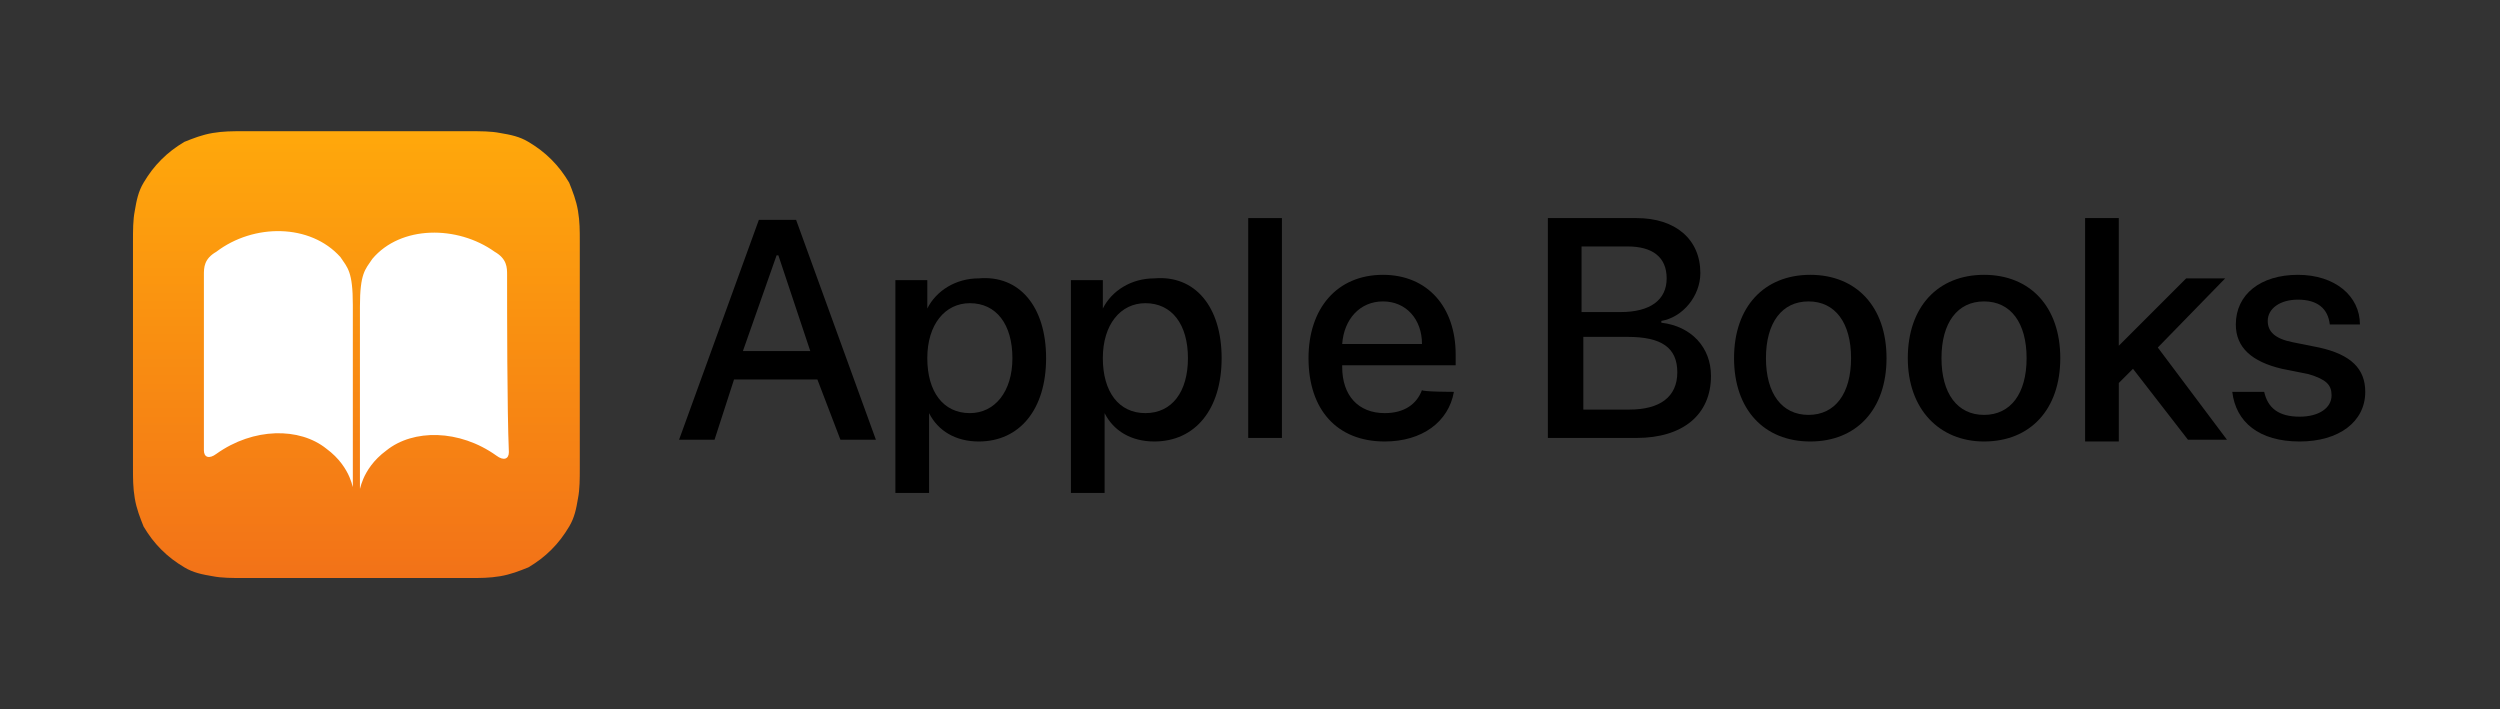 <?xml version="1.0" encoding="utf-8"?>
<!-- Generator: Adobe Illustrator 25.3.1, SVG Export Plug-In . SVG Version: 6.00 Build 0)  -->
<svg version="1.1" id="US_x5F_UK" xmlns="http://www.w3.org/2000/svg" xmlns:xlink="http://www.w3.org/1999/xlink" x="0px" y="0px"
	 viewBox="0 0 141 40" style="enable-background:new 0 0 141 40;" xml:space="preserve">
<rect x="0" y="0" width="141" height="40" fill="#333333" stroke="none"/>
<style type="text/css">
	.st0{fill:#A6A6A6;}
	.st1{fill:#FFFFFF;}
	.st2{fill:url(#SVGID_1_);}
</style>
<g>
	<path d="M46.1,21.4h-4.7l-1.1,3.4h-2l4.5-12.4h2.1l4.5,12.4h-2L46.1,21.4z M41.9,19.8h3.8l-1.8-5.4h-0.1L41.9,19.8z"/>
	<path d="M59,20.2c0,2.9-1.5,4.7-3.8,4.7c-1.3,0-2.3-0.6-2.8-1.6h0v4.5h-1.9v-12h1.8v1.6h0c0.5-1,1.6-1.7,2.9-1.7
		C57.5,15.5,59,17.3,59,20.2z M57.1,20.2c0-1.9-0.9-3.1-2.4-3.1c-1.4,0-2.4,1.2-2.4,3.1c0,1.9,0.9,3.1,2.4,3.1
		C56.1,23.3,57.1,22.1,57.1,20.2z"/>
	<path d="M68.9,20.2c0,2.9-1.5,4.7-3.8,4.7c-1.3,0-2.3-0.6-2.8-1.6h0v4.5h-1.9v-12h1.8v1.6h0c0.5-1,1.6-1.7,2.9-1.7
		C67.4,15.5,68.9,17.3,68.9,20.2z M67,20.2c0-1.9-0.9-3.1-2.4-3.1c-1.4,0-2.4,1.2-2.4,3.1c0,1.9,0.9,3.1,2.4,3.1
		C66.1,23.3,67,22.1,67,20.2z"/>
	<path d="M70.4,12.3h1.9v12.4h-1.9V12.3z"/>
	<path d="M82,22.1c-0.3,1.7-1.8,2.8-3.9,2.8c-2.7,0-4.3-1.8-4.3-4.7c0-2.8,1.6-4.7,4.2-4.7c2.5,0,4.1,1.8,4.1,4.5v0.6h-6.4v0.1
		c0,1.6,0.9,2.6,2.4,2.6c1.1,0,1.8-0.5,2.1-1.3C80.2,22.1,82,22.1,82,22.1z M75.7,19.4h4.5c0-1.4-0.9-2.4-2.2-2.4
		C76.7,17,75.8,18,75.7,19.4z"/>
	<path d="M87.3,24.7V12.3h5c2.2,0,3.6,1.2,3.6,3.1c0,1.3-1,2.5-2.2,2.7v0.1c1.7,0.2,2.8,1.4,2.8,3c0,2.2-1.6,3.5-4.2,3.5L87.3,24.7
		L87.3,24.7z M89.2,17.6h2.2c1.7,0,2.6-0.7,2.6-1.9c0-1.2-0.8-1.8-2.2-1.8h-2.6V17.6z M91.9,23.1c1.7,0,2.7-0.7,2.7-2.1
		s-0.9-2-2.8-2h-2.5v4.1L91.9,23.1L91.9,23.1z"/>
	<path d="M97.8,20.2c0-2.9,1.7-4.7,4.3-4.7s4.3,1.8,4.3,4.7c0,2.9-1.7,4.7-4.3,4.7C99.5,24.9,97.8,23.1,97.8,20.2z M104.4,20.2
		c0-2-0.9-3.2-2.4-3.2c-1.5,0-2.4,1.2-2.4,3.2c0,2,0.9,3.2,2.4,3.2C103.5,23.4,104.4,22.2,104.4,20.2z"/>
	<path d="M107.6,20.2c0-2.9,1.7-4.7,4.3-4.7c2.6,0,4.3,1.8,4.3,4.7c0,2.9-1.7,4.7-4.3,4.7C109.4,24.9,107.6,23.1,107.6,20.2z
		 M114.3,20.2c0-2-0.9-3.2-2.4-3.2c-1.5,0-2.4,1.2-2.4,3.2c0,2,0.9,3.2,2.4,3.2C113.4,23.4,114.3,22.2,114.3,20.2z"/>
	<path d="M123.3,15.7h2.2l-3.8,3.9l3.9,5.2h-2.2l-3.1-4l-0.8,0.8v3.3h-1.9V12.3h1.9v7.2h0L123.3,15.7z"/>
	<path d="M129.6,15.5c2.1,0,3.5,1.2,3.5,2.8h-1.7c-0.1-0.9-0.7-1.4-1.8-1.4c-1,0-1.7,0.5-1.7,1.2c0,0.6,0.4,1,1.4,1.2l1.5,0.3
		c1.8,0.4,2.6,1.2,2.6,2.5c0,1.7-1.5,2.8-3.7,2.8c-2.3,0-3.6-1.1-3.8-2.8h1.8c0.2,0.9,0.8,1.4,2,1.4c1.1,0,1.8-0.5,1.8-1.2
		c0-0.6-0.3-0.9-1.3-1.2l-1.5-0.3c-1.7-0.4-2.6-1.2-2.6-2.5C126.1,16.6,127.5,15.5,129.6,15.5z"/>
</g>
<g>
	<g id="_x38_x_x5F_iOS11-iBooks-Icon_x5F_US-EN_x5F_00-0013-932_x5F_v1_x5F_w_x5F_RGB_x5F_R3_78_">
		
			<linearGradient id="SVGID_1_" gradientUnits="userSpaceOnUse" x1="20.098" y1="34.582" x2="20.098" y2="9.419" gradientTransform="matrix(1 0 0 -1 0 42)">
			<stop  offset="0" style="stop-color:#FFA80B"/>
			<stop  offset="1" style="stop-color:#F27218"/>
		</linearGradient>
		<path class="st2" d="M32.7,15.3c0-0.3,0-0.6,0-0.9c0-0.3,0-0.5,0-0.8c0-0.6,0-1.1-0.1-1.7c-0.1-0.6-0.3-1.1-0.5-1.6
			c-0.3-0.5-0.6-0.9-1-1.3s-0.8-0.7-1.3-1c-0.5-0.3-1-0.4-1.6-0.5c-0.5-0.1-1.1-0.1-1.7-0.1c-0.3,0-0.5,0-0.8,0c-0.3,0-0.6,0-0.9,0
			h-9.4c-0.3,0-0.6,0-0.9,0c-0.3,0-0.5,0-0.8,0c-0.6,0-1.1,0-1.7,0.1c-0.6,0.1-1.1,0.3-1.6,0.5c-0.5,0.3-0.9,0.6-1.3,1
			c-0.4,0.4-0.7,0.8-1,1.3c-0.3,0.5-0.4,1-0.5,1.6c-0.1,0.5-0.1,1.1-0.1,1.7c0,0.3,0,0.5,0,0.8c0,0.3,0,0.6,0,0.9v9.4
			c0,0.3,0,0.6,0,0.9c0,0.3,0,0.5,0,0.8c0,0.6,0,1.1,0.1,1.7c0.1,0.6,0.3,1.1,0.5,1.6c0.3,0.5,0.6,0.9,1,1.3s0.8,0.7,1.3,1
			c0.5,0.3,1,0.4,1.6,0.5c0.5,0.1,1.1,0.1,1.7,0.1c0.3,0,0.5,0,0.8,0c0.3,0,0.6,0,0.9,0h9.4c0.3,0,0.6,0,0.9,0c0.3,0,0.5,0,0.8,0
			c0.6,0,1.1,0,1.7-0.1c0.6-0.1,1.1-0.3,1.6-0.5c0.5-0.3,0.9-0.6,1.3-1s0.7-0.8,1-1.3c0.3-0.5,0.4-1,0.5-1.6
			c0.1-0.5,0.1-1.1,0.1-1.7c0-0.3,0-0.5,0-0.8c0-0.3,0-0.6,0-0.9C32.7,24.7,32.7,15.3,32.7,15.3z"/>
		<path class="st1" d="M19.2,14.5c0.4,0.6,0.7,0.8,0.7,2.7c0,2.3,0,7.9,0,10.2c0,0.4,0-1-1.5-2.1c-1.5-1.2-4.1-1.2-6.2,0.3
			c-0.4,0.3-0.7,0.2-0.7-0.2c0-2.3,0-7.6,0-9.9c0-0.4,0-0.9,0.7-1.3C14.3,12.6,17.5,12.6,19.2,14.5z M28.6,15.5c0-0.4,0-0.9-0.7-1.3
			c-2.1-1.5-5.3-1.5-6.9,0.4c-0.4,0.6-0.7,0.8-0.7,2.7c0,2.3,0,7.9,0,10.2c0,0.4,0-1,1.5-2.1c1.5-1.2,4.1-1.2,6.2,0.3
			c0.4,0.3,0.7,0.2,0.7-0.2C28.6,23.1,28.6,17.7,28.6,15.5z"/>
	</g>
</g>
</svg>

